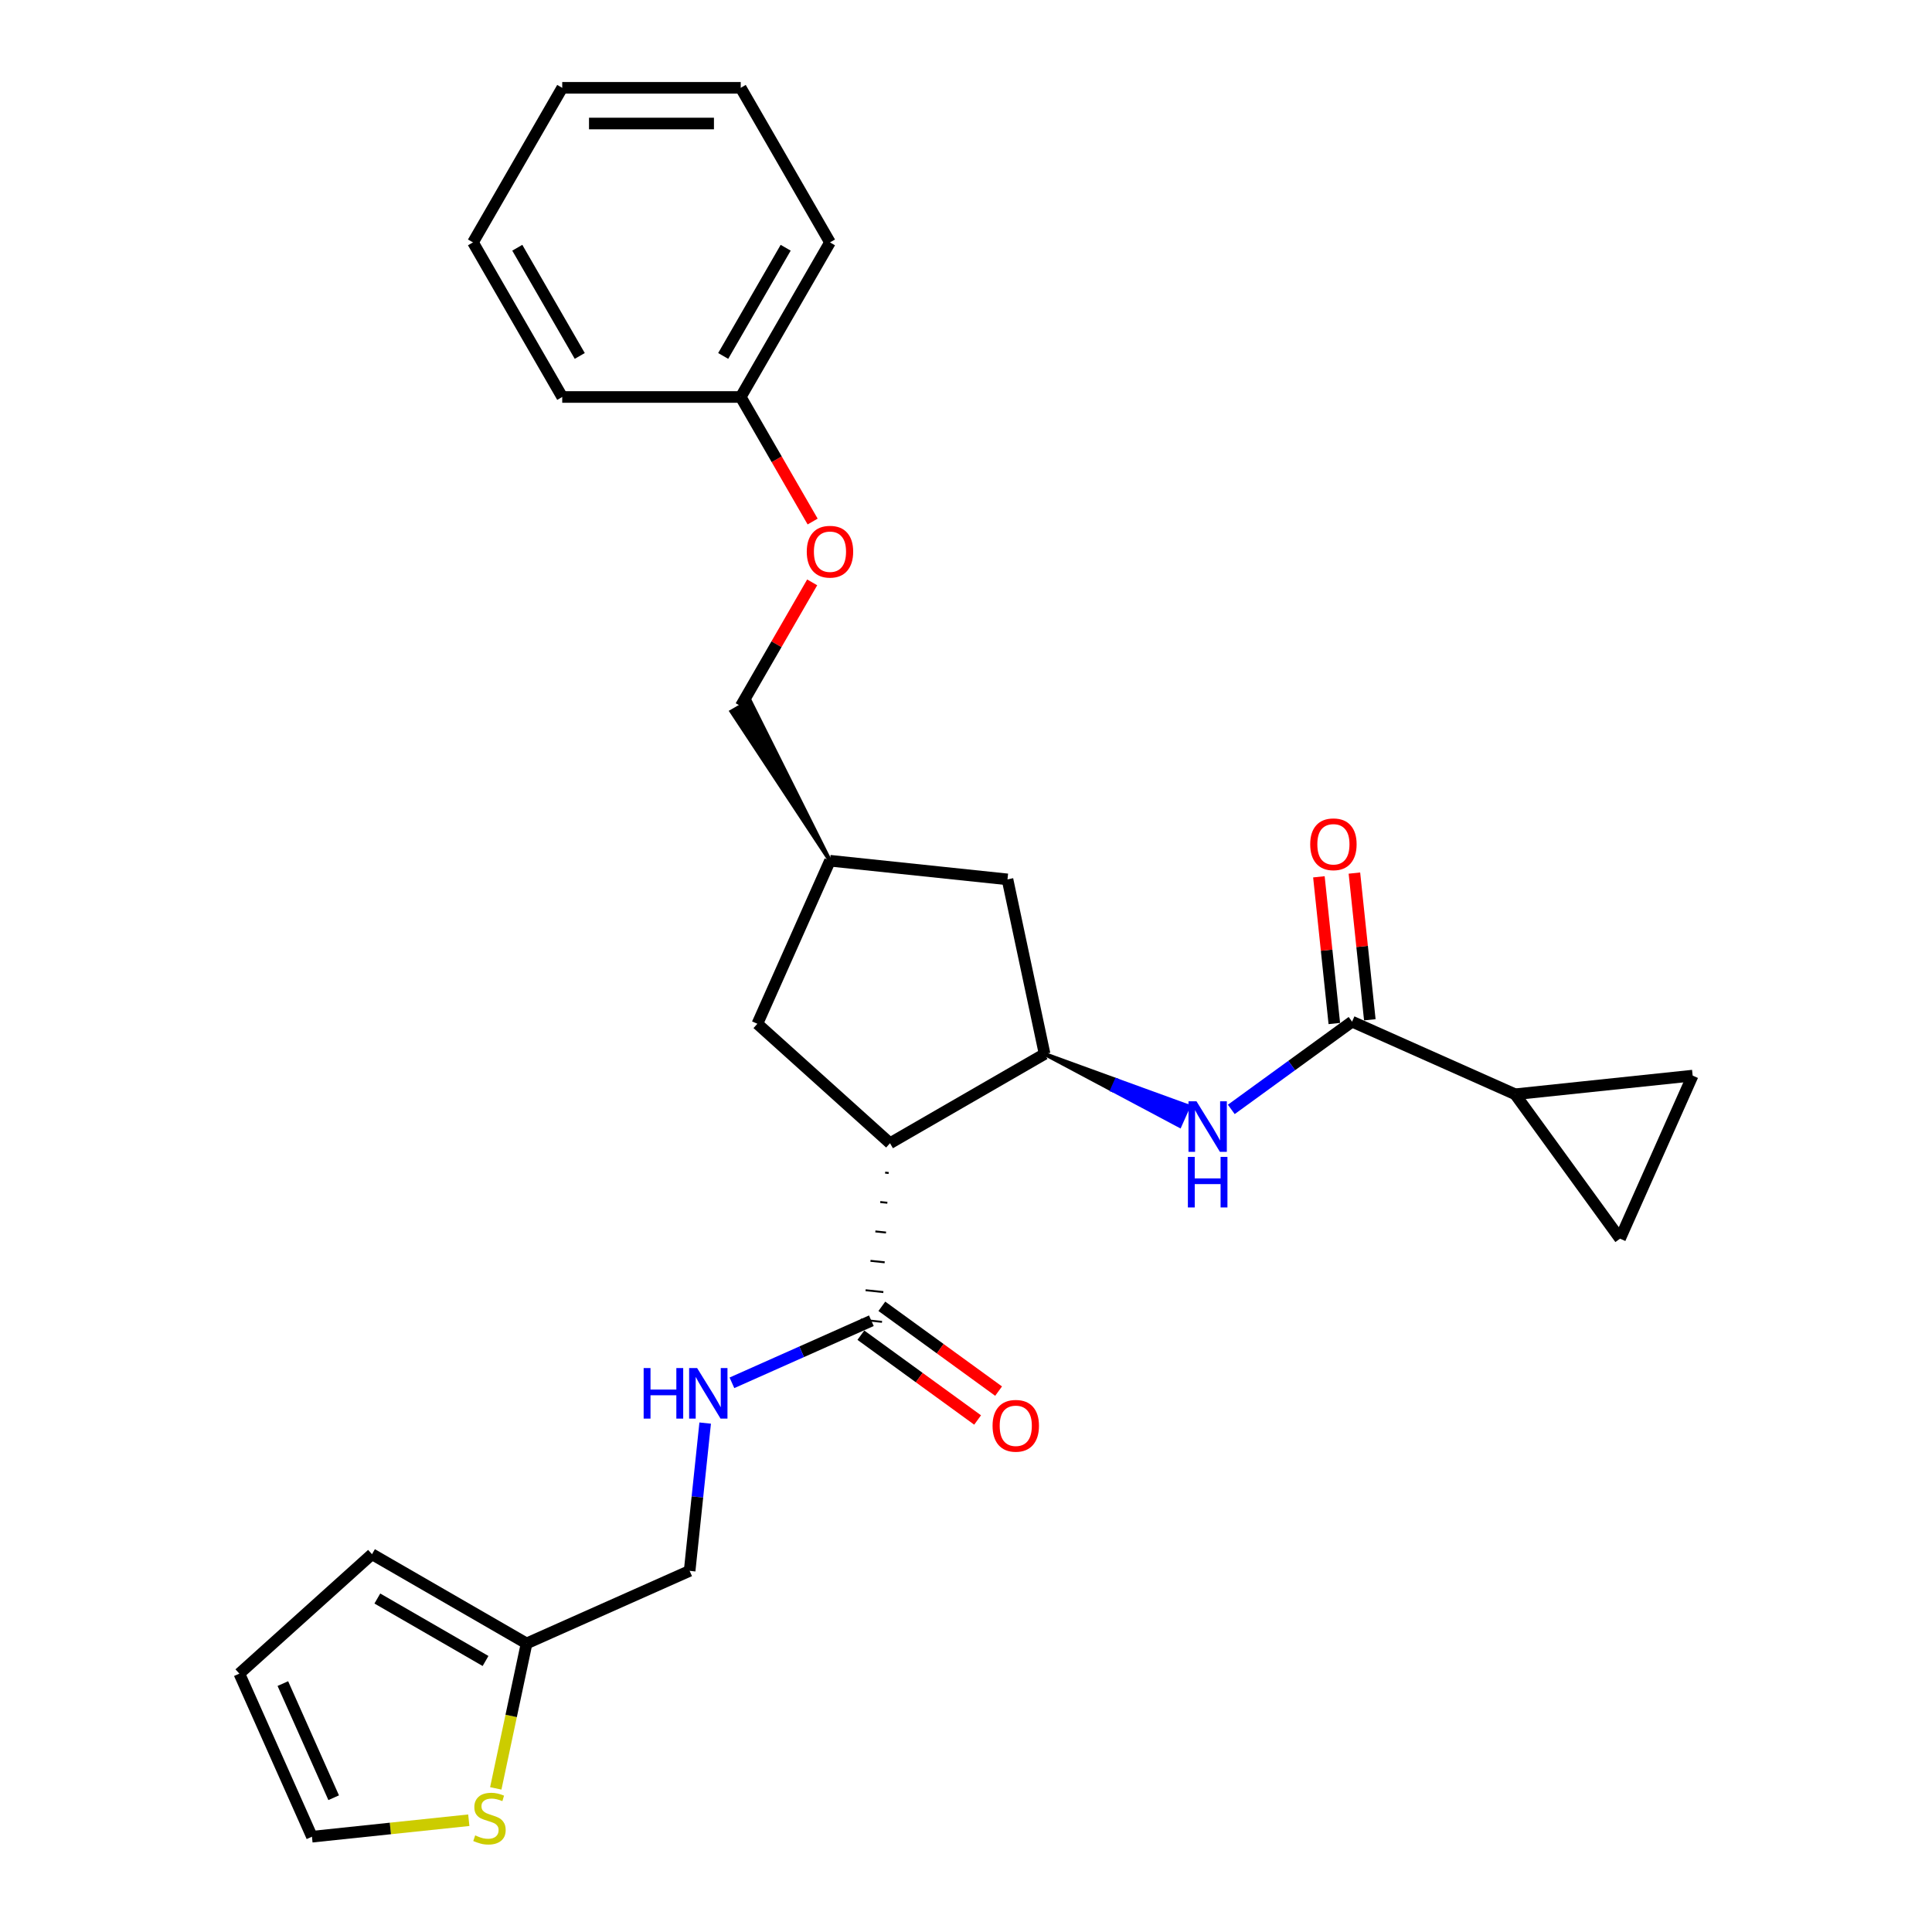 <?xml version='1.0' encoding='iso-8859-1'?>
<svg version='1.1' baseProfile='full'
              xmlns='http://www.w3.org/2000/svg'
                      xmlns:rdkit='http://www.rdkit.org/xml'
                      xmlns:xlink='http://www.w3.org/1999/xlink'
                  xml:space='preserve'
width='1000px' height='1000px' viewBox='0 0 1000 1000'>
<!-- END OF HEADER -->
<rect style='opacity:1.0;fill:#FFFFFF;stroke:none' width='1000' height='1000' x='0' y='0'> </rect>
<path class='bond-0' d='M 460.673,591.729 L 540.684,545.535' style='fill:none;fill-rule:evenodd;stroke:#000000;stroke-width:6px;stroke-linecap:butt;stroke-linejoin:miter;stroke-opacity:1' />
<path class='bond-3' d='M 458.145,606.946 L 459.982,607.14' style='fill:none;fill-rule:evenodd;stroke:#000000;stroke-width:1.0px;stroke-linecap:butt;stroke-linejoin:miter;stroke-opacity:1' />
<path class='bond-3' d='M 455.616,622.164 L 459.292,622.55' style='fill:none;fill-rule:evenodd;stroke:#000000;stroke-width:1.0px;stroke-linecap:butt;stroke-linejoin:miter;stroke-opacity:1' />
<path class='bond-3' d='M 453.088,637.381 L 458.601,637.96' style='fill:none;fill-rule:evenodd;stroke:#000000;stroke-width:1.0px;stroke-linecap:butt;stroke-linejoin:miter;stroke-opacity:1' />
<path class='bond-3' d='M 450.56,652.598 L 457.91,653.37' style='fill:none;fill-rule:evenodd;stroke:#000000;stroke-width:1.0px;stroke-linecap:butt;stroke-linejoin:miter;stroke-opacity:1' />
<path class='bond-3' d='M 448.031,667.815 L 457.22,668.781' style='fill:none;fill-rule:evenodd;stroke:#000000;stroke-width:1.0px;stroke-linecap:butt;stroke-linejoin:miter;stroke-opacity:1' />
<path class='bond-3' d='M 445.503,683.032 L 456.529,684.191' style='fill:none;fill-rule:evenodd;stroke:#000000;stroke-width:1.0px;stroke-linecap:butt;stroke-linejoin:miter;stroke-opacity:1' />
<path class='bond-10' d='M 460.673,591.729 L 392.015,529.909' style='fill:none;fill-rule:evenodd;stroke:#000000;stroke-width:6px;stroke-linecap:butt;stroke-linejoin:miter;stroke-opacity:1' />
<path class='bond-2' d='M 540.684,545.535 L 575.641,564.133 L 577.896,559.069 Z' style='fill:#000000;fill-rule:evenodd;fill-opacity:1;stroke:#000000;stroke-width:2px;stroke-linecap:butt;stroke-linejoin:miter;stroke-opacity:1;' />
<path class='bond-2' d='M 575.641,564.133 L 615.107,572.603 L 610.598,582.731 Z' style='fill:#0000FF;fill-rule:evenodd;fill-opacity:1;stroke:#0000FF;stroke-width:2px;stroke-linecap:butt;stroke-linejoin:miter;stroke-opacity:1;' />
<path class='bond-2' d='M 575.641,564.133 L 577.896,559.069 L 615.107,572.603 Z' style='fill:#0000FF;fill-rule:evenodd;fill-opacity:1;stroke:#0000FF;stroke-width:2px;stroke-linecap:butt;stroke-linejoin:miter;stroke-opacity:1;' />
<path class='bond-11' d='M 540.684,545.535 L 521.475,455.166' style='fill:none;fill-rule:evenodd;stroke:#000000;stroke-width:6px;stroke-linecap:butt;stroke-linejoin:miter;stroke-opacity:1' />
<path class='bond-1' d='M 699.829,528.808 L 668.573,551.517' style='fill:none;fill-rule:evenodd;stroke:#000000;stroke-width:6px;stroke-linecap:butt;stroke-linejoin:miter;stroke-opacity:1' />
<path class='bond-1' d='M 668.573,551.517 L 637.317,574.226' style='fill:none;fill-rule:evenodd;stroke:#0000FF;stroke-width:6px;stroke-linecap:butt;stroke-linejoin:miter;stroke-opacity:1' />
<path class='bond-4' d='M 699.829,528.808 L 784.23,566.386' style='fill:none;fill-rule:evenodd;stroke:#000000;stroke-width:6px;stroke-linecap:butt;stroke-linejoin:miter;stroke-opacity:1' />
<path class='bond-12' d='M 709.017,527.843 L 705.026,489.874' style='fill:none;fill-rule:evenodd;stroke:#000000;stroke-width:6px;stroke-linecap:butt;stroke-linejoin:miter;stroke-opacity:1' />
<path class='bond-12' d='M 705.026,489.874 L 701.036,451.906' style='fill:none;fill-rule:evenodd;stroke:#FF0000;stroke-width:6px;stroke-linecap:butt;stroke-linejoin:miter;stroke-opacity:1' />
<path class='bond-12' d='M 690.641,529.774 L 686.65,491.806' style='fill:none;fill-rule:evenodd;stroke:#000000;stroke-width:6px;stroke-linecap:butt;stroke-linejoin:miter;stroke-opacity:1' />
<path class='bond-12' d='M 686.65,491.806 L 682.659,453.838' style='fill:none;fill-rule:evenodd;stroke:#FF0000;stroke-width:6px;stroke-linecap:butt;stroke-linejoin:miter;stroke-opacity:1' />
<path class='bond-7' d='M 451.016,683.612 L 414.932,699.677' style='fill:none;fill-rule:evenodd;stroke:#000000;stroke-width:6px;stroke-linecap:butt;stroke-linejoin:miter;stroke-opacity:1' />
<path class='bond-7' d='M 414.932,699.677 L 378.847,715.743' style='fill:none;fill-rule:evenodd;stroke:#0000FF;stroke-width:6px;stroke-linecap:butt;stroke-linejoin:miter;stroke-opacity:1' />
<path class='bond-14' d='M 445.585,691.086 L 475.797,713.036' style='fill:none;fill-rule:evenodd;stroke:#000000;stroke-width:6px;stroke-linecap:butt;stroke-linejoin:miter;stroke-opacity:1' />
<path class='bond-14' d='M 475.797,713.036 L 506.009,734.986' style='fill:none;fill-rule:evenodd;stroke:#FF0000;stroke-width:6px;stroke-linecap:butt;stroke-linejoin:miter;stroke-opacity:1' />
<path class='bond-14' d='M 456.446,676.137 L 486.658,698.087' style='fill:none;fill-rule:evenodd;stroke:#000000;stroke-width:6px;stroke-linecap:butt;stroke-linejoin:miter;stroke-opacity:1' />
<path class='bond-14' d='M 486.658,698.087 L 516.87,720.038' style='fill:none;fill-rule:evenodd;stroke:#FF0000;stroke-width:6px;stroke-linecap:butt;stroke-linejoin:miter;stroke-opacity:1' />
<path class='bond-5' d='M 784.23,566.386 L 876.112,556.729' style='fill:none;fill-rule:evenodd;stroke:#000000;stroke-width:6px;stroke-linecap:butt;stroke-linejoin:miter;stroke-opacity:1' />
<path class='bond-6' d='M 784.23,566.386 L 838.534,641.13' style='fill:none;fill-rule:evenodd;stroke:#000000;stroke-width:6px;stroke-linecap:butt;stroke-linejoin:miter;stroke-opacity:1' />
<path class='bond-28' d='M 876.112,556.729 L 838.534,641.13' style='fill:none;fill-rule:evenodd;stroke:#000000;stroke-width:6px;stroke-linecap:butt;stroke-linejoin:miter;stroke-opacity:1' />
<path class='bond-18' d='M 364.997,736.581 L 360.977,774.827' style='fill:none;fill-rule:evenodd;stroke:#0000FF;stroke-width:6px;stroke-linecap:butt;stroke-linejoin:miter;stroke-opacity:1' />
<path class='bond-18' d='M 360.977,774.827 L 356.958,813.072' style='fill:none;fill-rule:evenodd;stroke:#000000;stroke-width:6px;stroke-linecap:butt;stroke-linejoin:miter;stroke-opacity:1' />
<path class='bond-8' d='M 256.612,925.664 L 264.584,888.157' style='fill:none;fill-rule:evenodd;stroke:#CCCC00;stroke-width:6px;stroke-linecap:butt;stroke-linejoin:miter;stroke-opacity:1' />
<path class='bond-8' d='M 264.584,888.157 L 272.557,850.649' style='fill:none;fill-rule:evenodd;stroke:#000000;stroke-width:6px;stroke-linecap:butt;stroke-linejoin:miter;stroke-opacity:1' />
<path class='bond-13' d='M 242.649,942.143 L 202.057,946.41' style='fill:none;fill-rule:evenodd;stroke:#CCCC00;stroke-width:6px;stroke-linecap:butt;stroke-linejoin:miter;stroke-opacity:1' />
<path class='bond-13' d='M 202.057,946.41 L 161.466,950.676' style='fill:none;fill-rule:evenodd;stroke:#000000;stroke-width:6px;stroke-linecap:butt;stroke-linejoin:miter;stroke-opacity:1' />
<path class='bond-9' d='M 272.557,850.649 L 356.958,813.072' style='fill:none;fill-rule:evenodd;stroke:#000000;stroke-width:6px;stroke-linecap:butt;stroke-linejoin:miter;stroke-opacity:1' />
<path class='bond-15' d='M 272.557,850.649 L 192.546,804.455' style='fill:none;fill-rule:evenodd;stroke:#000000;stroke-width:6px;stroke-linecap:butt;stroke-linejoin:miter;stroke-opacity:1' />
<path class='bond-15' d='M 251.316,859.722 L 195.309,827.387' style='fill:none;fill-rule:evenodd;stroke:#000000;stroke-width:6px;stroke-linecap:butt;stroke-linejoin:miter;stroke-opacity:1' />
<path class='bond-16' d='M 392.015,529.909 L 429.593,445.508' style='fill:none;fill-rule:evenodd;stroke:#000000;stroke-width:6px;stroke-linecap:butt;stroke-linejoin:miter;stroke-opacity:1' />
<path class='bond-27' d='M 521.475,455.166 L 429.593,445.508' style='fill:none;fill-rule:evenodd;stroke:#000000;stroke-width:6px;stroke-linecap:butt;stroke-linejoin:miter;stroke-opacity:1' />
<path class='bond-29' d='M 161.466,950.676 L 123.888,866.275' style='fill:none;fill-rule:evenodd;stroke:#000000;stroke-width:6px;stroke-linecap:butt;stroke-linejoin:miter;stroke-opacity:1' />
<path class='bond-29' d='M 172.709,930.501 L 146.405,871.42' style='fill:none;fill-rule:evenodd;stroke:#000000;stroke-width:6px;stroke-linecap:butt;stroke-linejoin:miter;stroke-opacity:1' />
<path class='bond-17' d='M 192.546,804.455 L 123.888,866.275' style='fill:none;fill-rule:evenodd;stroke:#000000;stroke-width:6px;stroke-linecap:butt;stroke-linejoin:miter;stroke-opacity:1' />
<path class='bond-20' d='M 429.593,445.508 L 388.199,362.726 L 378.598,368.269 Z' style='fill:#000000;fill-rule:evenodd;fill-opacity:1;stroke:#000000;stroke-width:2px;stroke-linecap:butt;stroke-linejoin:miter;stroke-opacity:1;' />
<path class='bond-19' d='M 420.386,301.433 L 401.893,333.465' style='fill:none;fill-rule:evenodd;stroke:#FF0000;stroke-width:6px;stroke-linecap:butt;stroke-linejoin:miter;stroke-opacity:1' />
<path class='bond-19' d='M 401.893,333.465 L 383.399,365.498' style='fill:none;fill-rule:evenodd;stroke:#000000;stroke-width:6px;stroke-linecap:butt;stroke-linejoin:miter;stroke-opacity:1' />
<path class='bond-21' d='M 420.621,269.947 L 402.01,237.712' style='fill:none;fill-rule:evenodd;stroke:#FF0000;stroke-width:6px;stroke-linecap:butt;stroke-linejoin:miter;stroke-opacity:1' />
<path class='bond-21' d='M 402.01,237.712 L 383.399,205.476' style='fill:none;fill-rule:evenodd;stroke:#000000;stroke-width:6px;stroke-linecap:butt;stroke-linejoin:miter;stroke-opacity:1' />
<path class='bond-22' d='M 383.399,205.476 L 429.593,125.465' style='fill:none;fill-rule:evenodd;stroke:#000000;stroke-width:6px;stroke-linecap:butt;stroke-linejoin:miter;stroke-opacity:1' />
<path class='bond-22' d='M 374.326,184.236 L 406.662,128.228' style='fill:none;fill-rule:evenodd;stroke:#000000;stroke-width:6px;stroke-linecap:butt;stroke-linejoin:miter;stroke-opacity:1' />
<path class='bond-23' d='M 383.399,205.476 L 291.01,205.476' style='fill:none;fill-rule:evenodd;stroke:#000000;stroke-width:6px;stroke-linecap:butt;stroke-linejoin:miter;stroke-opacity:1' />
<path class='bond-25' d='M 429.593,125.465 L 383.399,45.455' style='fill:none;fill-rule:evenodd;stroke:#000000;stroke-width:6px;stroke-linecap:butt;stroke-linejoin:miter;stroke-opacity:1' />
<path class='bond-24' d='M 291.01,205.476 L 244.816,125.465' style='fill:none;fill-rule:evenodd;stroke:#000000;stroke-width:6px;stroke-linecap:butt;stroke-linejoin:miter;stroke-opacity:1' />
<path class='bond-24' d='M 300.083,184.236 L 267.747,128.228' style='fill:none;fill-rule:evenodd;stroke:#000000;stroke-width:6px;stroke-linecap:butt;stroke-linejoin:miter;stroke-opacity:1' />
<path class='bond-26' d='M 244.816,125.465 L 291.01,45.455' style='fill:none;fill-rule:evenodd;stroke:#000000;stroke-width:6px;stroke-linecap:butt;stroke-linejoin:miter;stroke-opacity:1' />
<path class='bond-30' d='M 383.399,45.455 L 291.01,45.455' style='fill:none;fill-rule:evenodd;stroke:#000000;stroke-width:6px;stroke-linecap:butt;stroke-linejoin:miter;stroke-opacity:1' />
<path class='bond-30' d='M 369.54,63.932 L 304.868,63.932' style='fill:none;fill-rule:evenodd;stroke:#000000;stroke-width:6px;stroke-linecap:butt;stroke-linejoin:miter;stroke-opacity:1' />
<path  class='atom-3' d='M 619.301 570.031
L 627.875 583.889
Q 628.725 585.256, 630.092 587.732
Q 631.46 590.208, 631.534 590.356
L 631.534 570.031
L 635.007 570.031
L 635.007 596.195
L 631.423 596.195
L 622.221 581.043
Q 621.149 579.269, 620.004 577.237
Q 618.895 575.204, 618.562 574.576
L 618.562 596.195
L 615.162 596.195
L 615.162 570.031
L 619.301 570.031
' fill='#0000FF'/>
<path  class='atom-3' d='M 614.848 598.811
L 618.396 598.811
L 618.396 609.935
L 631.774 609.935
L 631.774 598.811
L 635.322 598.811
L 635.322 624.976
L 631.774 624.976
L 631.774 612.891
L 618.396 612.891
L 618.396 624.976
L 614.848 624.976
L 614.848 598.811
' fill='#0000FF'/>
<path  class='atom-8' d='M 333.152 708.107
L 336.699 708.107
L 336.699 719.231
L 350.077 719.231
L 350.077 708.107
L 353.625 708.107
L 353.625 734.272
L 350.077 734.272
L 350.077 722.187
L 336.699 722.187
L 336.699 734.272
L 333.152 734.272
L 333.152 708.107
' fill='#0000FF'/>
<path  class='atom-8' d='M 360.831 708.107
L 369.405 721.965
Q 370.255 723.333, 371.622 725.809
Q 372.99 728.285, 373.064 728.433
L 373.064 708.107
L 376.537 708.107
L 376.537 734.272
L 372.953 734.272
L 363.751 719.12
Q 362.679 717.346, 361.534 715.313
Q 360.425 713.281, 360.092 712.653
L 360.092 734.272
L 356.692 734.272
L 356.692 708.107
L 360.831 708.107
' fill='#0000FF'/>
<path  class='atom-9' d='M 245.957 949.999
Q 246.253 950.11, 247.472 950.627
Q 248.692 951.145, 250.022 951.477
Q 251.389 951.773, 252.72 951.773
Q 255.196 951.773, 256.637 950.59
Q 258.078 949.371, 258.078 947.264
Q 258.078 945.823, 257.339 944.936
Q 256.637 944.049, 255.528 943.569
Q 254.42 943.089, 252.572 942.534
Q 250.244 941.832, 248.839 941.167
Q 247.472 940.502, 246.474 939.097
Q 245.513 937.693, 245.513 935.328
Q 245.513 932.039, 247.731 930.006
Q 249.985 927.974, 254.42 927.974
Q 257.45 927.974, 260.887 929.415
L 260.037 932.261
Q 256.896 930.967, 254.531 930.967
Q 251.981 930.967, 250.576 932.039
Q 249.172 933.074, 249.209 934.884
Q 249.209 936.289, 249.911 937.139
Q 250.65 937.989, 251.685 938.469
Q 252.757 938.95, 254.531 939.504
Q 256.896 940.243, 258.3 940.982
Q 259.704 941.721, 260.702 943.236
Q 261.737 944.715, 261.737 947.264
Q 261.737 950.886, 259.298 952.845
Q 256.896 954.766, 252.868 954.766
Q 250.539 954.766, 248.765 954.249
Q 247.029 953.769, 244.959 952.919
L 245.957 949.999
' fill='#CCCC00'/>
<path  class='atom-13' d='M 678.161 437
Q 678.161 430.717, 681.265 427.207
Q 684.37 423.696, 690.172 423.696
Q 695.974 423.696, 699.078 427.207
Q 702.182 430.717, 702.182 437
Q 702.182 443.356, 699.041 446.978
Q 695.9 450.562, 690.172 450.562
Q 684.407 450.562, 681.265 446.978
Q 678.161 443.393, 678.161 437
M 690.172 447.606
Q 694.163 447.606, 696.306 444.945
Q 698.487 442.247, 698.487 437
Q 698.487 431.863, 696.306 429.276
Q 694.163 426.652, 690.172 426.652
Q 686.18 426.652, 684 429.239
Q 681.857 431.826, 681.857 437
Q 681.857 442.284, 684 444.945
Q 686.18 447.606, 690.172 447.606
' fill='#FF0000'/>
<path  class='atom-15' d='M 513.749 737.99
Q 513.749 731.708, 516.853 728.197
Q 519.958 724.686, 525.76 724.686
Q 531.562 724.686, 534.666 728.197
Q 537.77 731.708, 537.77 737.99
Q 537.77 744.346, 534.629 747.968
Q 531.488 751.553, 525.76 751.553
Q 519.995 751.553, 516.853 747.968
Q 513.749 744.383, 513.749 737.99
M 525.76 748.596
Q 529.751 748.596, 531.894 745.935
Q 534.075 743.238, 534.075 737.99
Q 534.075 732.853, 531.894 730.266
Q 529.751 727.643, 525.76 727.643
Q 521.769 727.643, 519.588 730.229
Q 517.445 732.816, 517.445 737.99
Q 517.445 743.275, 519.588 745.935
Q 521.769 748.596, 525.76 748.596
' fill='#FF0000'/>
<path  class='atom-20' d='M 417.582 285.561
Q 417.582 279.278, 420.687 275.768
Q 423.791 272.257, 429.593 272.257
Q 435.395 272.257, 438.499 275.768
Q 441.603 279.278, 441.603 285.561
Q 441.603 291.917, 438.462 295.539
Q 435.321 299.123, 429.593 299.123
Q 423.828 299.123, 420.687 295.539
Q 417.582 291.954, 417.582 285.561
M 429.593 296.167
Q 433.584 296.167, 435.728 293.506
Q 437.908 290.808, 437.908 285.561
Q 437.908 280.424, 435.728 277.837
Q 433.584 275.213, 429.593 275.213
Q 425.602 275.213, 423.421 277.8
Q 421.278 280.387, 421.278 285.561
Q 421.278 290.845, 423.421 293.506
Q 425.602 296.167, 429.593 296.167
' fill='#FF0000'/>
</svg>
